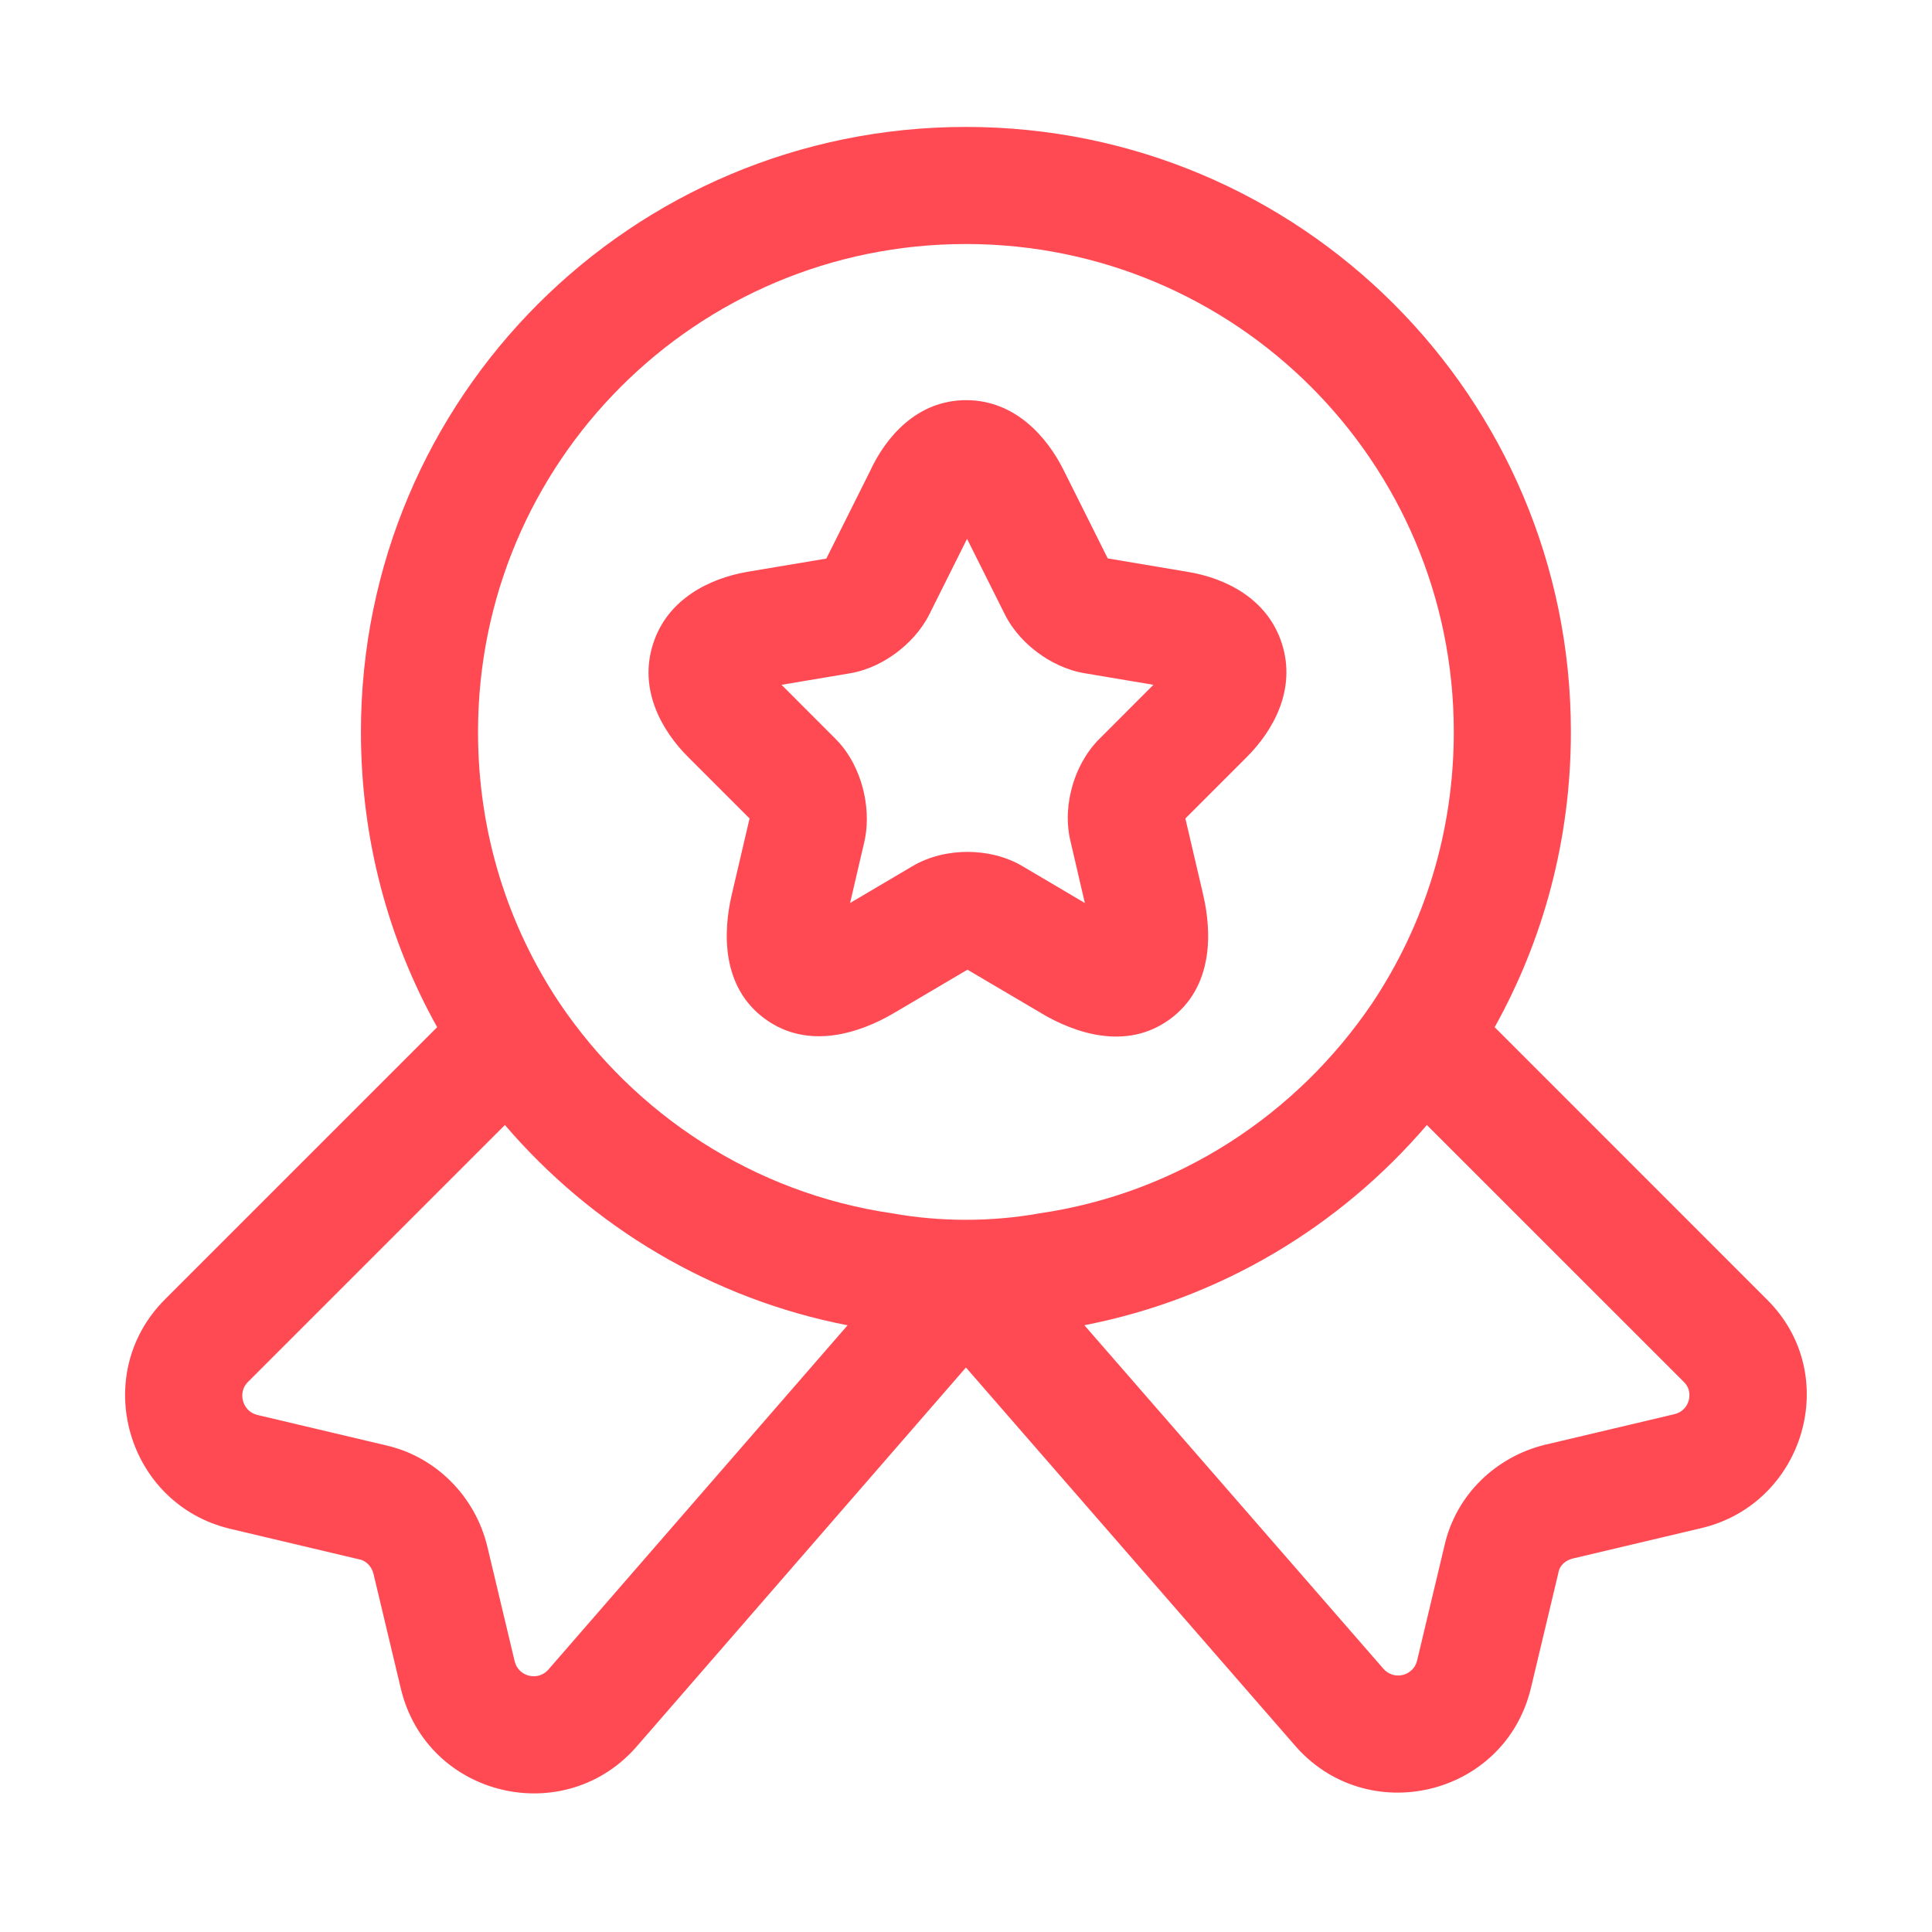 <svg width="33" height="33" viewBox="0 0 33 33" fill="none" xmlns="http://www.w3.org/2000/svg">
<path fill-rule="evenodd" clip-rule="evenodd" d="M8.165 12.501C8.165 7.894 11.891 4.168 16.498 4.168C21.106 4.168 24.832 7.894 24.832 12.501C24.832 14.232 24.32 15.812 23.441 17.131C22.152 19.04 20.116 20.381 17.754 20.725L17.742 20.727L17.725 20.73C17.331 20.799 16.923 20.835 16.498 20.835C16.074 20.835 15.666 20.799 15.272 20.73C15.262 20.728 15.252 20.727 15.242 20.725C12.88 20.381 10.845 19.04 9.556 17.131C8.677 15.812 8.165 14.232 8.165 12.501ZM6.165 12.501C6.165 14.342 6.636 16.056 7.467 17.545L2.818 22.194C1.528 23.484 2.164 25.695 3.935 26.114L6.135 26.635L6.148 26.637C6.241 26.658 6.346 26.745 6.38 26.883L6.38 26.884L6.846 28.84C7.29 30.707 9.664 31.261 10.898 29.805L16.499 23.358L22.099 29.792C23.333 31.248 25.707 30.693 26.151 28.826L26.618 26.866L26.622 26.846C26.642 26.754 26.719 26.657 26.866 26.62L26.868 26.62L29.062 26.101C30.821 25.684 31.48 23.477 30.176 22.192L25.53 17.545C26.36 16.056 26.832 14.342 26.832 12.501C26.832 6.789 22.211 2.168 16.498 2.168C10.786 2.168 6.165 6.789 6.165 12.501ZM4.232 23.608L8.624 19.216C10.107 20.947 12.147 22.184 14.477 22.637L9.383 28.499L9.373 28.511C9.192 28.726 8.853 28.638 8.791 28.376L8.324 26.416L8.323 26.412C8.118 25.566 7.453 24.882 6.59 24.687L4.395 24.168C4.14 24.107 4.055 23.785 4.232 23.608ZM23.624 28.497L18.522 22.636C20.851 22.183 22.89 20.947 24.372 19.216L28.765 23.608L28.771 23.615C28.929 23.77 28.867 24.092 28.601 24.155L26.402 24.675L26.395 24.676C25.561 24.879 24.867 25.523 24.67 26.412L24.205 28.364C24.143 28.626 23.805 28.713 23.624 28.497Z" fill="#FF4A53"/>
<path fill-rule="evenodd" clip-rule="evenodd" d="M21.299 12.928C21.752 12.475 22.144 11.771 21.896 10.994C21.648 10.216 20.92 9.871 20.288 9.768L18.921 9.538L18.166 8.027C17.884 7.462 17.338 6.835 16.503 6.835C15.661 6.835 15.128 7.469 14.863 8.043L14.114 9.541L12.759 9.768L12.751 9.77C12.13 9.88 11.403 10.223 11.155 10.998C10.904 11.777 11.302 12.479 11.751 12.928L12.803 13.98L12.498 15.286C12.352 15.909 12.315 16.858 13.069 17.405C13.815 17.948 14.704 17.634 15.255 17.312L16.525 16.563L17.786 17.306L17.788 17.308C18.342 17.638 19.235 17.958 19.985 17.407C20.733 16.858 20.698 15.912 20.552 15.288L20.552 15.286L20.247 13.98L21.299 12.928ZM16.518 9.204L15.873 10.495C15.732 10.776 15.516 10.995 15.315 11.146C15.115 11.297 14.838 11.447 14.517 11.501L13.349 11.697L14.272 12.621C14.527 12.876 14.665 13.192 14.734 13.449C14.804 13.71 14.837 14.03 14.77 14.347L14.766 14.368L14.52 15.424L15.572 14.803C15.885 14.614 16.234 14.551 16.525 14.551C16.816 14.551 17.165 14.614 17.478 14.803L18.53 15.424L18.286 14.374C18.203 14.034 18.239 13.699 18.315 13.431C18.391 13.162 18.537 12.862 18.778 12.621L19.701 11.697L18.536 11.501C18.214 11.449 17.935 11.303 17.729 11.15C17.522 10.998 17.305 10.777 17.164 10.495L16.518 9.204Z" fill="#FF4A53"/>
</svg>
